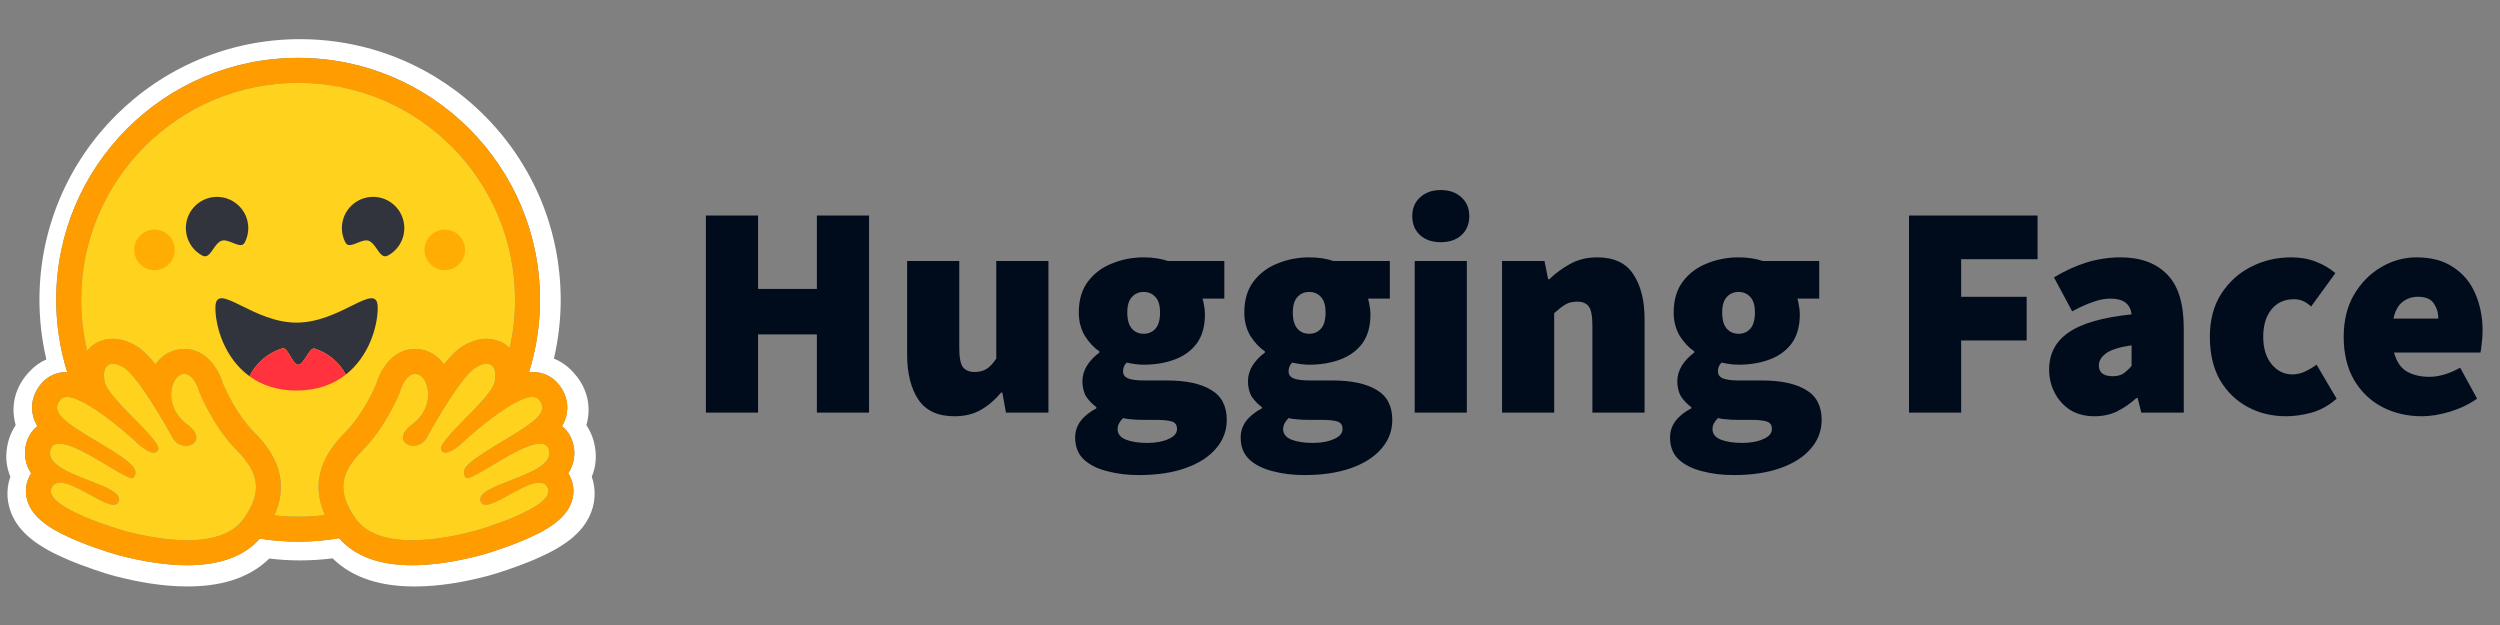 <svg xmlns="http://www.w3.org/2000/svg" fill="none" viewBox="0 0 148 37" height="37" width="148">
<rect x="0" y="0" width="148" height="37" fill="#808080" stroke="none"/>
<path fill="#000B1B" d="M41.789 24.426V12.758H44.877V17.103H48.359V12.758H51.447V24.426H48.359V19.795H44.877V24.426H41.789ZM56.502 24.642C55.521 24.642 54.809 24.313 54.366 23.655C53.923 22.984 53.702 22.093 53.702 20.98V15.451H56.789V20.585C56.789 21.16 56.861 21.542 57.005 21.734C57.16 21.925 57.388 22.021 57.687 22.021C57.974 22.021 58.213 21.961 58.405 21.842C58.596 21.722 58.788 21.518 58.979 21.231V15.451H62.067V24.426H59.554L59.338 23.242H59.266C58.907 23.672 58.507 24.014 58.064 24.265C57.633 24.516 57.112 24.642 56.502 24.642ZM67.418 28.124C66.736 28.124 66.108 28.047 65.533 27.891C64.959 27.747 64.498 27.514 64.151 27.191C63.816 26.868 63.649 26.437 63.649 25.898C63.649 25.192 64.067 24.618 64.905 24.175V24.103C64.676 23.934 64.476 23.727 64.313 23.493C64.157 23.242 64.079 22.93 64.079 22.56C64.079 22.248 64.169 21.943 64.349 21.644C64.54 21.345 64.786 21.088 65.085 20.872V20.8C64.761 20.585 64.475 20.28 64.223 19.885C63.984 19.478 63.864 19.017 63.864 18.503C63.864 17.761 64.043 17.151 64.403 16.672C64.773 16.181 65.252 15.822 65.839 15.595C66.425 15.355 67.047 15.236 67.706 15.236C68.232 15.236 68.711 15.307 69.141 15.451H72.48V17.677H71.188C71.224 17.785 71.254 17.922 71.278 18.09C71.314 18.257 71.332 18.431 71.332 18.61C71.332 19.317 71.17 19.891 70.847 20.334C70.524 20.765 70.087 21.082 69.536 21.285C68.986 21.489 68.376 21.59 67.706 21.59C67.406 21.59 67.071 21.548 66.7 21.465C66.557 21.596 66.485 21.77 66.485 21.985C66.485 22.177 66.581 22.314 66.772 22.398C66.975 22.482 67.299 22.524 67.741 22.524H69.088C70.213 22.524 71.08 22.709 71.691 23.08C72.313 23.439 72.624 24.031 72.624 24.857C72.624 25.503 72.409 26.072 71.978 26.563C71.559 27.053 70.96 27.436 70.183 27.711C69.405 27.987 68.483 28.124 67.418 28.124ZM67.706 19.759C67.993 19.759 68.226 19.658 68.406 19.454C68.585 19.251 68.675 18.933 68.675 18.503C68.675 18.084 68.585 17.779 68.406 17.587C68.226 17.384 67.993 17.282 67.706 17.282C67.418 17.282 67.185 17.384 67.005 17.587C66.826 17.779 66.736 18.084 66.736 18.503C66.736 18.933 66.826 19.251 67.005 19.454C67.185 19.658 67.418 19.759 67.706 19.759ZM67.921 26.221C68.424 26.221 68.842 26.144 69.177 25.988C69.513 25.845 69.68 25.647 69.68 25.396C69.68 25.157 69.572 25.007 69.357 24.947C69.153 24.887 68.86 24.857 68.477 24.857H67.777C67.418 24.857 67.143 24.845 66.952 24.821C66.772 24.809 66.617 24.785 66.485 24.75C66.269 24.965 66.162 25.18 66.162 25.396C66.162 25.683 66.323 25.892 66.646 26.024C66.982 26.156 67.406 26.221 67.921 26.221ZM77.218 28.124C76.535 28.124 75.907 28.047 75.333 27.891C74.758 27.747 74.297 27.514 73.95 27.191C73.615 26.868 73.448 26.437 73.448 25.898C73.448 25.192 73.867 24.618 74.704 24.175V24.103C74.475 23.934 74.275 23.727 74.112 23.493C73.956 23.242 73.879 22.93 73.879 22.56C73.879 22.248 73.968 21.943 74.148 21.644C74.339 21.345 74.585 21.088 74.884 20.872V20.8C74.561 20.585 74.274 20.28 74.022 19.885C73.783 19.478 73.663 19.017 73.663 18.503C73.663 17.761 73.843 17.151 74.202 16.672C74.573 16.181 75.051 15.822 75.638 15.595C76.224 15.355 76.846 15.236 77.505 15.236C78.031 15.236 78.51 15.307 78.941 15.451H82.279V17.677H80.987C81.023 17.785 81.053 17.922 81.077 18.09C81.113 18.257 81.131 18.431 81.131 18.61C81.131 19.317 80.969 19.891 80.646 20.334C80.323 20.765 79.886 21.082 79.336 21.285C78.785 21.489 78.175 21.59 77.505 21.59C77.206 21.59 76.871 21.548 76.499 21.465C76.356 21.596 76.284 21.77 76.284 21.985C76.284 22.177 76.38 22.314 76.571 22.398C76.775 22.482 77.098 22.524 77.54 22.524H78.887C80.012 22.524 80.879 22.709 81.49 23.08C82.112 23.439 82.423 24.031 82.423 24.857C82.423 25.503 82.208 26.072 81.777 26.563C81.358 27.053 80.76 27.436 79.982 27.711C79.204 27.987 78.283 28.124 77.218 28.124ZM77.505 19.759C77.792 19.759 78.025 19.658 78.205 19.454C78.384 19.251 78.474 18.933 78.474 18.503C78.474 18.084 78.384 17.779 78.205 17.587C78.025 17.384 77.792 17.282 77.505 17.282C77.218 17.282 76.984 17.384 76.805 17.587C76.625 17.779 76.535 18.084 76.535 18.503C76.535 18.933 76.625 19.251 76.805 19.454C76.984 19.658 77.218 19.759 77.505 19.759ZM77.72 26.221C78.223 26.221 78.641 26.144 78.977 25.988C79.312 25.845 79.479 25.647 79.479 25.396C79.479 25.157 79.371 25.007 79.156 24.947C78.953 24.887 78.659 24.857 78.276 24.857H77.576C77.218 24.857 76.942 24.845 76.751 24.821C76.571 24.809 76.416 24.785 76.284 24.75C76.069 24.965 75.961 25.18 75.961 25.396C75.961 25.683 76.123 25.892 76.446 26.024C76.781 26.156 77.206 26.221 77.72 26.221ZM83.75 24.426V15.451H86.837V24.426H83.75ZM85.293 14.338C84.791 14.338 84.384 14.201 84.073 13.925C83.762 13.638 83.606 13.261 83.606 12.794C83.606 12.328 83.762 11.957 84.073 11.681C84.384 11.394 84.791 11.251 85.293 11.251C85.796 11.251 86.203 11.394 86.514 11.681C86.825 11.957 86.981 12.328 86.981 12.794C86.981 13.261 86.825 13.638 86.514 13.925C86.203 14.201 85.796 14.338 85.293 14.338ZM88.921 24.426V15.451H91.434L91.649 16.528H91.721C92.08 16.181 92.487 15.882 92.942 15.631C93.409 15.367 93.947 15.236 94.557 15.236C95.551 15.236 96.263 15.571 96.694 16.241C97.136 16.899 97.358 17.785 97.358 18.898V24.426H94.27V19.293C94.27 18.718 94.198 18.335 94.055 18.144C93.911 17.952 93.684 17.857 93.373 17.857C93.085 17.857 92.846 17.916 92.655 18.036C92.463 18.156 92.248 18.323 92.008 18.539V24.426H88.921ZM102.636 28.124C101.954 28.124 101.325 28.047 100.751 27.891C100.177 27.747 99.716 27.514 99.369 27.191C99.034 26.868 98.866 26.437 98.866 25.898C98.866 25.192 99.285 24.618 100.123 24.175V24.103C99.893 23.934 99.693 23.727 99.53 23.493C99.375 23.242 99.297 22.93 99.297 22.56C99.297 22.248 99.387 21.943 99.566 21.644C99.758 21.345 100.003 21.088 100.302 20.872V20.8C99.979 20.585 99.692 20.28 99.441 19.885C99.201 19.478 99.082 19.017 99.082 18.503C99.082 17.761 99.261 17.151 99.62 16.672C99.991 16.181 100.47 15.822 101.056 15.595C101.643 15.355 102.265 15.236 102.923 15.236C103.449 15.236 103.928 15.307 104.359 15.451H107.698V17.677H106.405C106.441 17.785 106.471 17.922 106.495 18.09C106.531 18.257 106.549 18.431 106.549 18.61C106.549 19.317 106.387 19.891 106.064 20.334C105.741 20.765 105.304 21.082 104.754 21.285C104.203 21.489 103.593 21.59 102.923 21.59C102.624 21.59 102.289 21.548 101.918 21.465C101.774 21.596 101.702 21.77 101.702 21.985C101.702 22.177 101.798 22.314 101.99 22.398C102.193 22.482 102.516 22.524 102.959 22.524H104.305C105.43 22.524 106.298 22.709 106.908 23.08C107.53 23.439 107.841 24.031 107.841 24.857C107.841 25.503 107.626 26.072 107.195 26.563C106.776 27.053 106.178 27.436 105.4 27.711C104.622 27.987 103.701 28.124 102.636 28.124ZM102.923 19.759C103.21 19.759 103.444 19.658 103.623 19.454C103.803 19.251 103.892 18.933 103.892 18.503C103.892 18.084 103.803 17.779 103.623 17.587C103.444 17.384 103.21 17.282 102.923 17.282C102.636 17.282 102.402 17.384 102.223 17.587C102.043 17.779 101.954 18.084 101.954 18.503C101.954 18.933 102.043 19.251 102.223 19.454C102.402 19.658 102.636 19.759 102.923 19.759ZM103.138 26.221C103.641 26.221 104.06 26.144 104.395 25.988C104.73 25.845 104.897 25.647 104.897 25.396C104.897 25.157 104.79 25.007 104.574 24.947C104.371 24.887 104.078 24.857 103.695 24.857H102.995C102.636 24.857 102.361 24.845 102.169 24.821C101.99 24.809 101.834 24.785 101.702 24.75C101.487 24.965 101.379 25.18 101.379 25.396C101.379 25.683 101.541 25.892 101.864 26.024C102.199 26.156 102.624 26.221 103.138 26.221ZM113.013 24.426V12.758H120.624V15.343H116.1V17.569H119.978V20.154H116.1V24.426H113.013ZM124 24.642C123.438 24.642 122.953 24.516 122.546 24.265C122.158 24.009 121.842 23.656 121.631 23.242C121.415 22.823 121.308 22.368 121.308 21.878C121.308 20.944 121.691 20.214 122.456 19.687C123.222 19.149 124.467 18.79 126.19 18.61C126.118 17.988 125.7 17.677 124.934 17.677C124.611 17.677 124.269 17.743 123.911 17.874C123.551 17.994 123.139 18.18 122.672 18.431L121.595 16.421C122.229 16.038 122.869 15.744 123.516 15.541C124.173 15.338 124.856 15.235 125.544 15.236C126.717 15.236 127.632 15.571 128.29 16.241C128.949 16.899 129.278 17.964 129.278 19.436V24.426H126.765L126.549 23.565H126.477C126.118 23.888 125.735 24.151 125.329 24.355C124.934 24.546 124.491 24.642 124 24.642ZM125.077 22.272C125.329 22.272 125.538 22.218 125.706 22.111C125.873 21.991 126.035 21.842 126.19 21.662V20.441C125.46 20.549 124.952 20.711 124.664 20.926C124.389 21.142 124.252 21.375 124.252 21.626C124.252 22.057 124.527 22.272 125.077 22.272ZM135.347 24.642C134.498 24.642 133.732 24.456 133.05 24.085C132.368 23.714 131.823 23.182 131.416 22.488C131.021 21.782 130.824 20.932 130.824 19.939C130.824 18.946 131.045 18.102 131.488 17.408C131.943 16.702 132.535 16.163 133.265 15.792C133.995 15.421 134.785 15.236 135.635 15.236C136.173 15.236 136.658 15.32 137.089 15.487C137.531 15.655 137.92 15.882 138.255 16.169L136.819 18.144C136.628 17.976 136.454 17.863 136.299 17.803C136.144 17.743 135.98 17.713 135.814 17.713C135.24 17.713 134.791 17.916 134.468 18.323C134.145 18.718 133.983 19.257 133.983 19.939C133.983 20.621 134.151 21.165 134.486 21.572C134.821 21.967 135.228 22.165 135.706 22.165C135.958 22.165 136.203 22.111 136.442 22.003C136.688 21.887 136.922 21.749 137.143 21.59L138.327 23.601C137.884 23.996 137.394 24.271 136.855 24.426C136.317 24.57 135.814 24.642 135.347 24.642ZM143.379 24.642C142.505 24.642 141.715 24.456 141.009 24.085C140.315 23.714 139.765 23.182 139.358 22.488C138.951 21.782 138.747 20.932 138.747 19.939C138.747 18.97 138.951 18.138 139.358 17.444C139.777 16.738 140.315 16.193 140.973 15.81C141.631 15.427 142.326 15.236 143.056 15.236C143.941 15.236 144.671 15.433 145.245 15.828C145.832 16.211 146.263 16.732 146.538 17.39C146.825 18.048 146.969 18.778 146.969 19.58C146.969 19.843 146.951 20.1 146.915 20.352C146.891 20.591 146.867 20.765 146.843 20.872H141.727C141.871 21.411 142.128 21.788 142.499 22.003C142.87 22.207 143.307 22.308 143.809 22.308C144.384 22.308 144.994 22.129 145.64 21.77L146.646 23.601C146.167 23.936 145.628 24.193 145.03 24.373C144.432 24.552 143.881 24.642 143.379 24.642ZM141.691 18.862H144.348C144.348 18.515 144.258 18.216 144.079 17.964C143.911 17.701 143.594 17.569 143.127 17.569C142.792 17.569 142.493 17.671 142.23 17.874C141.966 18.078 141.787 18.407 141.691 18.862Z"></path>
<path fill="white" d="M35.153 26.136C35.062 25.793 34.914 25.467 34.716 25.172C34.759 25.016 34.791 24.858 34.813 24.699C34.953 23.686 34.602 22.759 33.94 22.041C33.582 21.65 33.198 21.391 32.791 21.232C33.058 20.09 33.193 18.92 33.194 17.747C33.194 17.211 33.163 16.686 33.113 16.169C33.086 15.911 33.054 15.653 33.017 15.396C32.9 14.638 32.727 13.89 32.499 13.157C32.35 12.676 32.177 12.203 31.982 11.738C31.689 11.051 31.347 10.385 30.958 9.747C30.703 9.322 30.426 8.911 30.127 8.516C29.98 8.317 29.827 8.122 29.669 7.932C29.198 7.36 28.686 6.823 28.138 6.325C27.956 6.157 27.768 5.995 27.576 5.84C27.387 5.682 27.193 5.529 26.996 5.381C26.599 5.086 26.188 4.808 25.765 4.55C23.43 3.132 20.691 2.318 17.764 2.318C9.242 2.318 2.335 9.226 2.335 17.747C2.335 18.936 2.473 20.12 2.745 21.276C2.379 21.435 2.028 21.683 1.703 22.041C1.042 22.758 0.691 23.682 0.831 24.695C0.852 24.855 0.884 25.015 0.927 25.171C0.729 25.467 0.582 25.793 0.491 26.136C0.288 26.909 0.354 27.606 0.613 28.217C0.332 29.015 0.402 29.865 0.768 30.604C1.034 31.144 1.415 31.561 1.884 31.934C2.442 32.378 3.141 32.755 3.983 33.116C4.989 33.545 6.215 33.948 6.773 34.096C8.215 34.469 9.597 34.705 10.998 34.717C12.993 34.735 14.712 34.266 15.943 33.065C16.547 33.139 17.155 33.176 17.764 33.176C18.408 33.175 19.05 33.134 19.689 33.055C20.917 34.263 22.642 34.737 24.645 34.718C26.045 34.707 27.427 34.47 28.865 34.096C29.427 33.949 30.653 33.546 31.659 33.117C32.502 32.755 33.2 32.378 33.762 31.935C34.228 31.562 34.608 31.145 34.874 30.605C35.244 29.866 35.31 29.016 35.033 28.218C35.289 27.607 35.356 26.908 35.153 26.136ZM33.722 28.165C34.006 28.702 34.024 29.309 33.774 29.875C33.395 30.732 32.454 31.407 30.626 32.132C29.489 32.583 28.448 32.871 28.439 32.873C26.936 33.263 25.576 33.461 24.399 33.461C22.45 33.461 21 32.924 20.08 31.861C18.524 32.126 16.936 32.135 15.378 31.888C14.457 32.933 13.015 33.461 11.082 33.461C9.905 33.461 8.545 33.263 7.042 32.873C7.033 32.871 5.992 32.583 4.855 32.132C3.027 31.407 2.086 30.732 1.707 29.875C1.457 29.309 1.476 28.702 1.759 28.165C1.785 28.115 1.813 28.066 1.843 28.019C1.673 27.765 1.559 27.477 1.509 27.174C1.458 26.872 1.473 26.563 1.55 26.267C1.663 25.84 1.895 25.484 2.211 25.229C2.059 24.979 1.959 24.701 1.918 24.412C1.827 23.782 2.035 23.154 2.506 22.641C2.871 22.243 3.389 22.023 3.962 22.023H3.977C3.545 20.639 3.326 19.197 3.327 17.747C3.327 9.838 9.739 3.426 17.649 3.426C25.559 3.426 31.97 9.838 31.97 17.747C31.971 19.201 31.751 20.646 31.316 22.034C31.385 22.027 31.453 22.024 31.52 22.024C32.092 22.024 32.61 22.243 32.976 22.642C33.446 23.154 33.655 23.783 33.564 24.412C33.522 24.701 33.423 24.979 33.271 25.229C33.586 25.484 33.819 25.84 33.931 26.267C34.009 26.564 34.023 26.873 33.972 27.175C33.922 27.477 33.808 27.765 33.638 28.02C33.668 28.066 33.697 28.115 33.722 28.165Z"></path>
<path fill="#FF9D00" d="M33.639 28.02C33.808 27.765 33.922 27.477 33.972 27.175C34.023 26.873 34.009 26.564 33.931 26.267C33.819 25.84 33.586 25.485 33.271 25.229C33.423 24.979 33.523 24.701 33.564 24.412C33.655 23.783 33.446 23.154 32.976 22.642C32.61 22.243 32.093 22.024 31.52 22.024C31.453 22.024 31.386 22.027 31.317 22.034C31.75 20.647 31.971 19.201 31.969 17.747C31.969 9.839 25.558 3.427 17.649 3.427C9.74 3.427 3.327 9.838 3.327 17.747C3.326 19.197 3.545 20.639 3.977 22.023H3.961C3.389 22.023 2.871 22.243 2.505 22.642C2.036 23.154 1.827 23.782 1.917 24.412C1.959 24.701 2.059 24.979 2.211 25.229C1.895 25.484 1.663 25.84 1.55 26.267C1.473 26.564 1.459 26.873 1.509 27.175C1.56 27.477 1.674 27.765 1.843 28.02C1.813 28.067 1.785 28.116 1.759 28.166C1.476 28.703 1.458 29.31 1.708 29.875C2.087 30.733 3.028 31.408 4.856 32.132C5.992 32.583 7.033 32.871 7.043 32.874C8.546 33.264 9.905 33.462 11.082 33.462C13.015 33.462 14.457 32.933 15.378 31.889C16.937 32.136 18.525 32.127 20.08 31.862C21 32.924 22.45 33.462 24.399 33.462C25.577 33.462 26.936 33.264 28.44 32.874C28.449 32.871 29.489 32.583 30.626 32.132C32.454 31.408 33.396 30.733 33.774 29.875C34.024 29.31 34.006 28.703 33.723 28.166C33.697 28.115 33.669 28.067 33.639 28.02ZM14.719 30.253C14.64 30.392 14.555 30.528 14.465 30.659C14.227 31.008 13.913 31.274 13.55 31.472C12.855 31.851 11.976 31.983 11.082 31.983C9.671 31.983 8.224 31.653 7.413 31.443C7.373 31.432 2.442 30.04 3.067 28.854C3.172 28.655 3.345 28.575 3.562 28.575C4.441 28.575 6.042 29.884 6.73 29.884C6.883 29.884 6.992 29.818 7.036 29.659C7.329 28.608 2.581 28.166 2.98 26.643C3.051 26.374 3.242 26.264 3.512 26.264C4.674 26.264 7.282 28.308 7.827 28.308C7.869 28.308 7.899 28.296 7.916 28.27L7.923 28.258C8.179 27.835 8.032 27.528 6.278 26.454L6.109 26.351C4.179 25.183 2.824 24.48 3.595 23.641C3.683 23.544 3.809 23.501 3.962 23.501C4.143 23.501 4.362 23.562 4.603 23.663C5.623 24.093 7.036 25.266 7.626 25.777C7.8 25.929 7.902 26.021 7.902 26.021C7.902 26.021 8.65 26.798 9.102 26.798C9.206 26.798 9.294 26.758 9.354 26.656C9.674 26.116 6.377 23.618 6.191 22.587C6.066 21.889 6.28 21.535 6.677 21.535C6.865 21.535 7.095 21.615 7.349 21.776C8.137 22.276 9.659 24.891 10.216 25.908C10.402 26.249 10.721 26.393 11.008 26.393C11.578 26.393 12.024 25.826 11.06 25.106C9.613 24.023 10.121 22.253 10.812 22.144C10.841 22.139 10.871 22.137 10.901 22.137C11.529 22.137 11.806 23.219 11.806 23.219C11.806 23.219 12.618 25.259 14.014 26.654C15.28 27.919 15.457 28.958 14.719 30.253ZM19.232 30.492L19.159 30.501L19.036 30.515C18.971 30.522 18.906 30.528 18.841 30.534L18.777 30.54L18.719 30.545L18.637 30.552C18.606 30.554 18.576 30.556 18.546 30.558L18.455 30.564L18.435 30.565L18.363 30.57L18.333 30.571L18.248 30.575L18.15 30.579L18.06 30.582L18.001 30.584H17.971C17.952 30.584 17.933 30.585 17.915 30.585H17.885C17.866 30.585 17.848 30.585 17.829 30.586L17.754 30.587H17.648C17.564 30.587 17.482 30.586 17.399 30.585L17.331 30.583C17.312 30.583 17.293 30.582 17.274 30.582L17.203 30.58L17.115 30.576L17.035 30.573L17.015 30.572L16.939 30.568C16.918 30.567 16.897 30.566 16.876 30.564L16.827 30.561C16.766 30.558 16.704 30.553 16.643 30.548L16.578 30.543L16.497 30.536L16.402 30.528C16.349 30.523 16.296 30.517 16.243 30.511H16.24C17.015 28.784 16.623 27.17 15.058 25.607C14.032 24.582 13.349 23.068 13.207 22.736C12.921 21.752 12.162 20.659 10.902 20.659C10.795 20.659 10.689 20.667 10.584 20.684C10.031 20.77 9.549 21.088 9.204 21.567C8.832 21.104 8.471 20.736 8.143 20.528C7.65 20.215 7.158 20.057 6.679 20.057C6.081 20.057 5.546 20.303 5.173 20.748L5.164 20.76L5.143 20.671L5.142 20.668C5.071 20.364 5.011 20.058 4.963 19.75C4.963 19.748 4.963 19.746 4.962 19.744L4.952 19.675C4.946 19.637 4.94 19.599 4.935 19.562C4.931 19.53 4.926 19.499 4.922 19.468C4.918 19.436 4.914 19.405 4.91 19.374C4.906 19.342 4.902 19.311 4.898 19.28C4.895 19.25 4.891 19.22 4.888 19.19L4.887 19.183C4.872 19.045 4.859 18.907 4.848 18.769L4.842 18.689C4.84 18.668 4.839 18.645 4.837 18.623C4.837 18.618 4.837 18.613 4.836 18.608L4.831 18.52C4.829 18.488 4.827 18.456 4.825 18.424C4.824 18.392 4.822 18.36 4.821 18.328L4.817 18.244L4.816 18.218L4.814 18.141L4.812 18.075C4.812 18.049 4.811 18.022 4.81 17.996L4.809 17.913C4.808 17.886 4.809 17.858 4.808 17.83C4.807 17.803 4.808 17.775 4.808 17.747C4.808 10.655 10.558 4.905 17.651 4.905C24.743 4.905 30.493 10.655 30.493 17.747V17.913C30.493 17.941 30.492 17.968 30.492 17.996C30.492 18.019 30.491 18.042 30.49 18.065C30.49 18.085 30.489 18.105 30.488 18.125C30.488 18.151 30.487 18.177 30.486 18.203V18.205C30.484 18.261 30.482 18.318 30.479 18.374L30.478 18.392L30.474 18.477L30.47 18.543C30.46 18.701 30.448 18.859 30.433 19.016V19.018C30.43 19.048 30.427 19.078 30.424 19.107C30.416 19.176 30.409 19.244 30.401 19.313L30.392 19.382L30.382 19.463C30.378 19.492 30.374 19.522 30.37 19.551C30.365 19.584 30.36 19.617 30.355 19.65L30.343 19.728L30.33 19.816C30.325 19.845 30.32 19.874 30.314 19.904C30.309 19.933 30.304 19.962 30.299 19.991C30.289 20.05 30.279 20.108 30.267 20.166C30.245 20.282 30.221 20.397 30.196 20.512C30.19 20.541 30.184 20.57 30.177 20.598C29.816 20.247 29.337 20.056 28.809 20.056C28.33 20.056 27.837 20.214 27.345 20.527C27.017 20.735 26.656 21.103 26.284 21.565C25.939 21.087 25.456 20.769 24.904 20.682C24.799 20.666 24.693 20.657 24.586 20.657C23.326 20.657 22.567 21.751 22.28 22.735C22.138 23.067 21.455 24.58 20.428 25.607C18.864 27.166 18.469 28.772 19.232 30.492ZM32.49 27.034L32.485 27.049C32.481 27.059 32.478 27.069 32.474 27.078C32.468 27.092 32.461 27.106 32.455 27.12C32.438 27.154 32.419 27.187 32.399 27.218C32.371 27.26 32.34 27.3 32.306 27.338C32.298 27.347 32.291 27.356 32.282 27.364C32.27 27.377 32.257 27.39 32.245 27.403C32.017 27.629 31.669 27.827 31.276 28.009C31.231 28.029 31.186 28.049 31.14 28.07L31.095 28.09C31.065 28.103 31.034 28.117 31.003 28.13C30.971 28.143 30.94 28.156 30.909 28.169L30.815 28.208C30.593 28.299 30.367 28.386 30.146 28.471L30.051 28.508L29.958 28.544C29.896 28.569 29.834 28.593 29.774 28.617L29.684 28.653L29.596 28.69L29.552 28.708C29.523 28.72 29.495 28.732 29.467 28.744C28.816 29.023 28.349 29.307 28.447 29.659C28.45 29.669 28.453 29.679 28.456 29.688C28.465 29.714 28.477 29.739 28.492 29.762C28.501 29.776 28.511 29.789 28.522 29.8C28.638 29.92 28.848 29.901 29.113 29.806C29.135 29.798 29.157 29.79 29.179 29.781C29.194 29.776 29.209 29.769 29.225 29.763L29.247 29.754C29.308 29.728 29.372 29.699 29.438 29.668C29.455 29.66 29.471 29.653 29.488 29.644C29.812 29.486 30.18 29.272 30.544 29.078C30.6 29.047 30.656 29.018 30.712 28.989C30.803 28.942 30.895 28.897 30.988 28.853C31.333 28.691 31.658 28.576 31.919 28.576C32.041 28.576 32.15 28.601 32.24 28.658L32.255 28.668C32.3 28.7 32.34 28.74 32.372 28.785C32.38 28.796 32.388 28.807 32.394 28.818C32.401 28.83 32.408 28.842 32.414 28.854C32.543 29.099 32.435 29.353 32.183 29.601C31.941 29.84 31.563 30.074 31.134 30.291C31.103 30.307 31.071 30.323 31.038 30.338C29.762 30.965 28.091 31.437 28.068 31.443C27.623 31.558 26.986 31.71 26.269 31.823L26.162 31.84L26.145 31.842C25.982 31.867 25.819 31.888 25.656 31.907L25.641 31.908C25.343 31.942 25.038 31.967 24.733 31.977H24.728C24.618 31.981 24.509 31.983 24.399 31.983H24.272C24.105 31.981 23.938 31.973 23.771 31.96C23.767 31.96 23.763 31.96 23.759 31.959C23.699 31.955 23.639 31.949 23.58 31.943C23.477 31.932 23.375 31.918 23.273 31.902C23.234 31.896 23.192 31.889 23.151 31.881C23.132 31.878 23.113 31.875 23.095 31.871L23.091 31.87C23.032 31.859 22.973 31.847 22.915 31.833C22.881 31.826 22.848 31.818 22.814 31.809L22.794 31.804C22.777 31.8 22.761 31.795 22.745 31.791L22.736 31.788L22.684 31.773C22.665 31.768 22.646 31.762 22.627 31.757L22.62 31.755L22.571 31.74C22.552 31.734 22.534 31.728 22.515 31.722C22.5 31.717 22.485 31.712 22.47 31.707L22.436 31.695C22.404 31.684 22.372 31.672 22.34 31.66L22.31 31.648L22.285 31.638C22.237 31.619 22.189 31.599 22.142 31.577L22.111 31.562L22.105 31.56C22.094 31.555 22.083 31.549 22.072 31.545C22.05 31.534 22.029 31.523 22.007 31.512L22 31.509L21.969 31.493C21.914 31.464 21.86 31.433 21.806 31.4L21.777 31.382C21.762 31.373 21.748 31.364 21.734 31.355L21.696 31.329C21.682 31.32 21.669 31.311 21.655 31.301L21.631 31.284C21.605 31.265 21.58 31.247 21.555 31.227C21.542 31.217 21.529 31.206 21.516 31.197C21.487 31.174 21.458 31.15 21.43 31.125L21.429 31.124C21.402 31.101 21.375 31.076 21.349 31.051L21.348 31.049C21.334 31.037 21.321 31.024 21.308 31.01C21.295 30.997 21.282 30.984 21.269 30.97C21.256 30.957 21.243 30.943 21.231 30.929C21.218 30.916 21.207 30.902 21.195 30.889L21.191 30.884C21.13 30.813 21.072 30.739 21.019 30.662L20.998 30.63C20.984 30.61 20.971 30.589 20.957 30.569L20.917 30.507C20.897 30.477 20.878 30.447 20.86 30.416C20.846 30.395 20.833 30.373 20.82 30.351C20.809 30.332 20.798 30.314 20.787 30.296C20.782 30.286 20.776 30.275 20.77 30.265C20.765 30.255 20.758 30.244 20.752 30.233L20.743 30.217C20.739 30.211 20.738 30.209 20.737 30.206C20.725 30.186 20.714 30.165 20.703 30.144C20.698 30.135 20.693 30.126 20.688 30.117L20.673 30.088L20.658 30.059L20.629 30C20.624 29.99 20.619 29.981 20.615 29.971C20.605 29.95 20.595 29.93 20.586 29.909C20.582 29.901 20.578 29.893 20.575 29.884C20.562 29.856 20.549 29.827 20.538 29.798C20.53 29.779 20.522 29.76 20.515 29.741C20.493 29.685 20.472 29.629 20.453 29.572C20.448 29.555 20.442 29.538 20.437 29.521C20.425 29.483 20.414 29.444 20.404 29.405C20.392 29.359 20.382 29.313 20.373 29.267C20.367 29.239 20.362 29.212 20.358 29.184C20.353 29.157 20.349 29.13 20.346 29.103C20.339 29.049 20.334 28.994 20.331 28.94C20.331 28.931 20.33 28.922 20.33 28.913C20.329 28.895 20.329 28.877 20.328 28.859C20.319 28.135 20.686 27.439 21.469 26.656C22.864 25.262 23.677 23.222 23.677 23.222C23.677 23.222 23.698 23.136 23.744 23.013C23.759 22.972 23.775 22.932 23.792 22.891C23.811 22.846 23.832 22.801 23.854 22.757L23.86 22.744C23.888 22.688 23.919 22.633 23.953 22.58C23.96 22.567 23.968 22.555 23.976 22.543C24.001 22.506 24.027 22.47 24.055 22.435C24.076 22.409 24.099 22.383 24.123 22.359C24.204 22.275 24.296 22.207 24.401 22.171L24.414 22.166C24.423 22.164 24.431 22.161 24.441 22.158C24.451 22.156 24.462 22.153 24.472 22.151L24.477 22.15C24.499 22.146 24.521 22.143 24.544 22.141H24.546C24.558 22.141 24.569 22.14 24.581 22.14C24.611 22.14 24.641 22.142 24.671 22.147C24.796 22.167 24.916 22.242 25.019 22.357L25.033 22.373C25.067 22.413 25.097 22.455 25.124 22.499C25.145 22.532 25.164 22.566 25.182 22.602C25.189 22.617 25.196 22.631 25.203 22.646C25.206 22.654 25.21 22.661 25.213 22.669C25.22 22.684 25.226 22.699 25.232 22.715C25.268 22.806 25.295 22.9 25.315 22.995C25.335 23.099 25.347 23.203 25.35 23.309C25.352 23.355 25.352 23.402 25.35 23.449C25.349 23.467 25.349 23.485 25.347 23.503C25.333 23.705 25.29 23.903 25.217 24.092C25.21 24.11 25.202 24.129 25.194 24.148C25.158 24.235 25.116 24.32 25.068 24.401C25.04 24.448 25.011 24.494 24.979 24.539L24.96 24.567C24.885 24.671 24.802 24.769 24.711 24.86C24.621 24.95 24.525 25.033 24.423 25.109C24.321 25.184 24.225 25.268 24.137 25.359C23.882 25.626 23.823 25.862 23.88 26.041C23.887 26.061 23.895 26.081 23.904 26.1C23.925 26.142 23.952 26.18 23.985 26.213L23.994 26.222C24.003 26.231 24.013 26.239 24.023 26.248L24.034 26.256C24.058 26.275 24.084 26.292 24.112 26.307C24.119 26.311 24.127 26.315 24.136 26.319C24.173 26.338 24.212 26.353 24.253 26.364L24.264 26.367L24.279 26.371L24.292 26.374L24.306 26.377L24.32 26.38L24.334 26.383C24.344 26.384 24.354 26.386 24.364 26.387L24.374 26.389L24.391 26.39L24.402 26.392L24.42 26.393H24.43L24.449 26.394H24.508L24.524 26.393L24.544 26.392L24.567 26.39L24.589 26.387C24.594 26.387 24.599 26.385 24.604 26.385C24.682 26.373 24.758 26.351 24.829 26.32C24.844 26.313 24.859 26.306 24.873 26.299C24.903 26.284 24.932 26.267 24.96 26.248C24.999 26.223 25.035 26.194 25.07 26.163L25.094 26.14C25.097 26.137 25.101 26.133 25.105 26.129C25.128 26.106 25.15 26.081 25.171 26.055C25.207 26.009 25.239 25.961 25.267 25.91C25.599 25.307 25.946 24.712 26.309 24.128L26.359 24.048L26.41 23.968C26.435 23.928 26.46 23.888 26.485 23.849L26.511 23.809L26.562 23.729C26.63 23.623 26.699 23.519 26.768 23.415L26.82 23.338C26.924 23.184 27.027 23.035 27.13 22.892L27.181 22.822C27.292 22.668 27.408 22.518 27.529 22.371L27.576 22.314C27.584 22.304 27.592 22.295 27.6 22.286L27.647 22.231C27.655 22.222 27.662 22.214 27.671 22.205L27.716 22.154L27.739 22.129C27.761 22.105 27.783 22.081 27.806 22.058C27.821 22.043 27.835 22.028 27.85 22.014C27.936 21.926 28.031 21.847 28.133 21.779L28.156 21.764L28.18 21.748C28.195 21.739 28.211 21.73 28.227 21.721C28.627 21.494 28.959 21.477 29.15 21.668C29.266 21.784 29.329 21.975 29.326 22.242C29.326 22.254 29.326 22.265 29.325 22.277V22.291C29.325 22.303 29.324 22.315 29.323 22.327C29.323 22.343 29.321 22.358 29.32 22.373C29.318 22.388 29.318 22.4 29.316 22.413C29.316 22.417 29.315 22.421 29.315 22.425C29.314 22.437 29.312 22.449 29.311 22.46C29.311 22.464 29.311 22.468 29.309 22.471C29.307 22.488 29.305 22.504 29.302 22.52C29.3 22.534 29.298 22.549 29.295 22.564C29.294 22.572 29.292 22.581 29.291 22.589C29.286 22.613 29.28 22.637 29.274 22.66C29.261 22.704 29.245 22.747 29.226 22.789C29.218 22.807 29.209 22.825 29.2 22.843C29.182 22.88 29.161 22.917 29.139 22.956C29.127 22.975 29.116 22.995 29.103 23.015L29.084 23.045C29.065 23.075 29.044 23.106 29.023 23.137C29.002 23.168 28.98 23.2 28.956 23.232C28.924 23.274 28.891 23.318 28.856 23.362L28.83 23.395C28.755 23.489 28.679 23.58 28.6 23.67L28.538 23.74L28.506 23.776C28.463 23.824 28.42 23.872 28.376 23.92L28.343 23.956C28.32 23.98 28.297 24.005 28.275 24.029C28.252 24.053 28.229 24.078 28.206 24.102L28.136 24.176L28.066 24.249C28.042 24.274 28.018 24.299 27.994 24.323L27.851 24.472C27.163 25.177 26.439 25.879 26.194 26.317C26.178 26.345 26.163 26.375 26.15 26.405C26.115 26.484 26.101 26.552 26.11 26.608C26.114 26.626 26.12 26.643 26.13 26.659C26.143 26.683 26.16 26.705 26.18 26.724C26.189 26.733 26.198 26.742 26.208 26.749C26.258 26.785 26.319 26.803 26.381 26.802H26.401L26.42 26.8L26.44 26.798L26.457 26.796C26.459 26.795 26.461 26.795 26.463 26.794L26.478 26.791L26.483 26.79L26.499 26.787L26.505 26.785L26.523 26.781L26.544 26.774C26.558 26.77 26.572 26.765 26.586 26.76C26.617 26.749 26.647 26.737 26.676 26.723C26.683 26.719 26.691 26.716 26.698 26.712L26.721 26.701C26.75 26.686 26.78 26.67 26.809 26.652C26.833 26.638 26.856 26.624 26.88 26.609L26.902 26.594C26.91 26.589 26.917 26.584 26.925 26.579L26.947 26.564L26.959 26.555L26.992 26.533C27.022 26.512 27.05 26.49 27.079 26.468L27.082 26.466L27.127 26.431C27.189 26.382 27.248 26.332 27.302 26.286L27.337 26.255L27.341 26.252L27.359 26.235C27.403 26.196 27.442 26.159 27.474 26.129L27.488 26.116L27.52 26.086L27.539 26.067L27.546 26.06L27.547 26.058C27.564 26.042 27.564 26.042 27.58 26.026L27.581 26.024L27.587 26.019C27.589 26.017 27.592 26.015 27.595 26.012L27.597 26.01L27.603 26.005L27.638 25.974L27.657 25.957C27.667 25.948 27.677 25.939 27.688 25.929L27.711 25.909C27.715 25.905 27.719 25.902 27.723 25.898L27.747 25.877L27.783 25.846L27.802 25.829C27.876 25.765 27.965 25.687 28.068 25.6L28.11 25.565L28.18 25.506L28.251 25.447C28.345 25.369 28.445 25.287 28.551 25.202L28.621 25.146C28.68 25.099 28.741 25.05 28.803 25.002C28.827 24.982 28.853 24.963 28.878 24.944C28.942 24.895 29.005 24.846 29.069 24.798C29.214 24.688 29.364 24.578 29.516 24.471L29.581 24.426C29.627 24.394 29.672 24.363 29.718 24.332L29.759 24.304C29.84 24.249 29.922 24.196 30.005 24.143L30.047 24.117L30.087 24.092C30.128 24.067 30.169 24.041 30.209 24.017L30.25 23.993L30.331 23.946C30.358 23.93 30.384 23.915 30.41 23.901L30.426 23.892L30.489 23.857C30.515 23.843 30.542 23.829 30.568 23.816L30.607 23.796L30.644 23.777C30.73 23.733 30.818 23.693 30.907 23.657C30.919 23.652 30.931 23.647 30.943 23.642C30.967 23.632 30.991 23.622 31.015 23.614C31.038 23.606 31.061 23.598 31.084 23.59C31.105 23.583 31.125 23.576 31.145 23.57L31.151 23.568C31.162 23.565 31.172 23.562 31.183 23.559L31.186 23.558C31.207 23.552 31.229 23.547 31.25 23.542H31.252C31.284 23.534 31.314 23.528 31.345 23.523C31.355 23.521 31.365 23.519 31.375 23.518C31.404 23.514 31.434 23.51 31.463 23.508C31.482 23.507 31.501 23.506 31.519 23.506H31.534C31.553 23.506 31.571 23.508 31.589 23.51C31.597 23.51 31.606 23.511 31.614 23.512H31.617C31.625 23.513 31.634 23.515 31.642 23.516C31.649 23.518 31.658 23.519 31.665 23.521H31.668C31.676 23.523 31.683 23.525 31.691 23.527C31.756 23.544 31.816 23.577 31.865 23.623L31.869 23.627L31.878 23.636L31.886 23.645C31.954 23.716 32.011 23.798 32.053 23.887L32.06 23.902C32.074 23.936 32.085 23.971 32.093 24.007C32.115 24.107 32.109 24.212 32.076 24.309C32.062 24.351 32.044 24.392 32.023 24.431L32.009 24.456C31.956 24.545 31.894 24.627 31.823 24.702L31.808 24.718C31.774 24.754 31.74 24.788 31.704 24.821C31.693 24.832 31.681 24.843 31.669 24.853L31.651 24.869C31.614 24.902 31.576 24.935 31.537 24.966C31.53 24.972 31.523 24.977 31.517 24.983C31.49 25.005 31.462 25.026 31.433 25.049C31.334 25.125 31.233 25.198 31.13 25.268C31.069 25.31 31.006 25.352 30.942 25.394C30.821 25.473 30.699 25.551 30.577 25.627C30.541 25.649 30.506 25.671 30.469 25.693C30.136 25.898 29.767 26.117 29.372 26.356L29.27 26.418C29.159 26.486 29.053 26.551 28.954 26.613L28.904 26.644L28.81 26.705C28.772 26.729 28.736 26.752 28.7 26.775C28.674 26.792 28.647 26.809 28.622 26.826L28.571 26.859C28.547 26.875 28.522 26.891 28.498 26.908L28.474 26.923C28.449 26.939 28.425 26.956 28.401 26.972L28.362 26.999L28.317 27.03L28.275 27.06C28.208 27.106 28.143 27.154 28.078 27.202L28.055 27.22C28.029 27.239 28.005 27.258 27.981 27.277L27.949 27.302C27.897 27.344 27.849 27.385 27.806 27.423L27.785 27.443C27.773 27.454 27.761 27.465 27.75 27.476C27.742 27.483 27.735 27.491 27.727 27.498L27.716 27.509C27.692 27.533 27.668 27.558 27.645 27.584L27.634 27.596C27.609 27.625 27.587 27.653 27.568 27.68L27.56 27.692C27.538 27.724 27.518 27.758 27.502 27.794L27.496 27.806L27.492 27.815L27.489 27.822L27.486 27.833C27.485 27.836 27.482 27.842 27.481 27.848C27.474 27.868 27.469 27.889 27.465 27.91L27.464 27.921L27.462 27.932L27.461 27.942V27.995C27.461 27.999 27.461 28.004 27.462 28.009C27.463 28.011 27.463 28.014 27.463 28.017C27.463 28.021 27.465 28.025 27.465 28.03L27.468 28.049V28.049C27.469 28.055 27.471 28.061 27.472 28.067C27.474 28.073 27.475 28.08 27.477 28.086C27.482 28.105 27.489 28.124 27.497 28.143C27.497 28.144 27.498 28.145 27.498 28.147C27.5 28.151 27.502 28.156 27.505 28.161C27.513 28.18 27.522 28.199 27.532 28.217L27.543 28.236L27.554 28.256L27.566 28.275C27.568 28.278 27.57 28.281 27.573 28.284L27.576 28.288L27.581 28.292L27.585 28.296C27.588 28.298 27.591 28.3 27.595 28.301C27.598 28.303 27.602 28.305 27.606 28.306C27.61 28.307 27.614 28.309 27.618 28.31C27.716 28.332 27.917 28.251 28.183 28.11L28.231 28.084L28.313 28.04L28.352 28.018C28.381 28.003 28.41 27.986 28.439 27.969L28.493 27.939C28.846 27.735 29.267 27.474 29.703 27.22C29.744 27.196 29.785 27.172 29.826 27.148L29.908 27.096C29.949 27.072 29.99 27.049 30.032 27.025C30.207 26.926 30.384 26.83 30.564 26.738L30.644 26.698C30.698 26.671 30.751 26.645 30.803 26.62C30.905 26.572 31.007 26.527 31.111 26.483L31.168 26.46L31.174 26.458C31.475 26.338 31.748 26.265 31.968 26.265C32.016 26.264 32.064 26.268 32.111 26.276H32.112C32.128 26.279 32.141 26.282 32.155 26.286H32.158C32.178 26.291 32.198 26.297 32.217 26.305C32.233 26.31 32.248 26.317 32.262 26.325C32.325 26.357 32.379 26.404 32.42 26.462C32.423 26.467 32.426 26.472 32.429 26.478C32.444 26.5 32.457 26.524 32.468 26.549C32.474 26.564 32.48 26.579 32.485 26.595C32.49 26.611 32.495 26.627 32.5 26.643C32.536 26.772 32.533 26.908 32.49 27.034Z"></path>
<path fill="#FFD21E" d="M30.491 17.83V17.747C30.491 10.655 24.743 4.905 17.65 4.905C10.557 4.905 4.808 10.655 4.808 17.747L4.807 17.775C4.807 17.793 4.807 17.812 4.807 17.83C4.808 17.858 4.809 17.885 4.808 17.913L4.809 17.974L4.81 17.996L4.81 18.026C4.811 18.043 4.811 18.059 4.811 18.075L4.813 18.141L4.816 18.218L4.817 18.244L4.82 18.324V18.328L4.825 18.421V18.424C4.826 18.456 4.828 18.488 4.83 18.52C4.832 18.549 4.834 18.579 4.836 18.608L4.836 18.613C4.838 18.639 4.839 18.664 4.841 18.689L4.842 18.696C4.844 18.72 4.845 18.745 4.847 18.769L4.848 18.774L4.851 18.816C4.861 18.938 4.873 19.061 4.887 19.182L4.888 19.19L4.898 19.279L4.909 19.374C4.917 19.436 4.926 19.499 4.935 19.561C4.94 19.599 4.945 19.637 4.951 19.674L4.952 19.679C4.964 19.764 4.978 19.849 4.993 19.934C5.035 20.18 5.084 20.424 5.141 20.668L5.142 20.671L5.148 20.694C5.153 20.716 5.158 20.738 5.163 20.76L5.172 20.748C5.545 20.302 6.08 20.057 6.678 20.057C7.158 20.057 7.65 20.215 8.143 20.528C8.47 20.736 8.832 21.104 9.204 21.567C9.548 21.088 10.031 20.77 10.583 20.684C10.688 20.667 10.795 20.659 10.901 20.658C12.161 20.658 12.92 21.752 13.207 22.736C13.348 23.068 14.031 24.581 15.061 25.605C16.626 27.169 17.017 28.782 16.243 30.51H16.246C16.299 30.516 16.352 30.521 16.405 30.526C16.436 30.529 16.468 30.532 16.5 30.535L16.511 30.536C16.534 30.538 16.558 30.54 16.581 30.542L16.645 30.547C16.707 30.552 16.768 30.556 16.83 30.56L16.879 30.563L16.918 30.565L16.942 30.567L17.017 30.571L17.038 30.572L17.118 30.575L17.206 30.578L17.277 30.58L17.289 30.581C17.304 30.581 17.319 30.582 17.334 30.582L17.351 30.582C17.451 30.585 17.55 30.586 17.65 30.586H17.756L17.832 30.585C17.851 30.584 17.869 30.584 17.888 30.584H17.918L17.943 30.584C17.953 30.583 17.963 30.583 17.973 30.583H18.004L18.063 30.581L18.153 30.578L18.251 30.574C18.279 30.573 18.308 30.571 18.336 30.57L18.366 30.568L18.411 30.566L18.438 30.564L18.458 30.563L18.549 30.557C18.579 30.555 18.609 30.553 18.64 30.55L18.722 30.544L18.78 30.539L18.844 30.533C18.909 30.527 18.974 30.52 19.039 30.514C19.08 30.509 19.121 30.505 19.162 30.5L19.235 30.491C18.472 28.771 18.867 27.164 20.425 25.607C21.453 24.58 22.136 23.067 22.278 22.734C22.565 21.751 23.323 20.657 24.584 20.657C24.69 20.657 24.797 20.666 24.902 20.683C25.454 20.769 25.936 21.087 26.281 21.565C26.654 21.102 27.015 20.735 27.342 20.527C27.835 20.214 28.327 20.056 28.806 20.056C29.334 20.056 29.813 20.247 30.175 20.598C30.194 20.51 30.214 20.421 30.232 20.332C30.243 20.277 30.254 20.221 30.265 20.166C30.278 20.097 30.291 20.029 30.302 19.96C30.305 19.941 30.308 19.922 30.312 19.904C30.318 19.874 30.323 19.845 30.327 19.816L30.329 19.805L30.341 19.728L30.353 19.65L30.353 19.649C30.358 19.617 30.363 19.584 30.367 19.551C30.371 19.527 30.374 19.502 30.377 19.477L30.379 19.463L30.39 19.382L30.398 19.313C30.404 19.267 30.409 19.222 30.414 19.176C30.416 19.158 30.418 19.14 30.42 19.122L30.421 19.107C30.425 19.076 30.427 19.046 30.43 19.016L30.437 18.945C30.451 18.789 30.462 18.633 30.471 18.477V18.476L30.476 18.392L30.477 18.374L30.48 18.295C30.481 18.265 30.483 18.235 30.483 18.205V18.203L30.484 18.181C30.485 18.162 30.486 18.144 30.486 18.125L30.486 18.118C30.487 18.1 30.488 18.082 30.488 18.064L30.488 18.049C30.489 18.032 30.489 18.014 30.489 17.996L30.489 17.981C30.49 17.958 30.491 17.936 30.491 17.913V17.83ZM14.465 30.659C15.482 29.168 15.41 28.048 14.014 26.654C12.619 25.259 11.807 23.219 11.807 23.219C11.807 23.219 11.504 22.035 10.812 22.143C10.121 22.252 9.614 24.023 11.061 25.106C12.508 26.19 10.773 26.925 10.216 25.908C9.659 24.891 8.138 22.276 7.349 21.776C6.56 21.276 6.005 21.557 6.191 22.587C6.284 23.099 7.143 23.972 7.945 24.788C8.759 25.616 9.515 26.384 9.353 26.656C9.033 27.196 7.903 26.021 7.903 26.021C7.903 26.021 4.365 22.802 3.595 23.641C2.885 24.414 3.98 25.072 5.667 26.085C5.811 26.171 5.958 26.26 6.11 26.351C8.04 27.52 8.19 27.828 7.916 28.27C7.815 28.433 7.169 28.046 6.374 27.569C5.019 26.755 3.233 25.683 2.981 26.643C2.762 27.473 4.076 27.982 5.268 28.444C6.261 28.829 7.17 29.181 7.036 29.658C6.898 30.153 6.147 29.74 5.327 29.289C4.406 28.782 3.397 28.227 3.066 28.853C2.442 30.038 7.372 31.432 7.413 31.443C9.006 31.856 13.051 32.731 14.465 30.659ZM21.017 30.659C20 29.168 20.072 28.048 21.467 26.654C22.863 25.259 23.675 23.219 23.675 23.219C23.675 23.219 23.978 22.035 24.669 22.143C25.361 22.252 25.868 24.023 24.421 25.106C22.973 26.19 24.709 26.925 25.266 25.908C25.823 24.891 27.343 22.276 28.132 21.776C28.921 21.276 29.475 21.557 29.29 22.587C29.197 23.099 28.338 23.972 27.536 24.788C26.722 25.616 25.966 26.384 26.128 26.656C26.448 27.196 27.579 26.021 27.579 26.021C27.579 26.021 31.116 22.802 31.886 23.64C32.596 24.414 31.501 25.071 29.814 26.084C29.671 26.171 29.523 26.259 29.372 26.351C27.442 27.519 27.292 27.828 27.566 28.27C27.667 28.433 28.313 28.045 29.107 27.568C30.462 26.755 32.249 25.682 32.501 26.642C32.719 27.473 31.405 27.982 30.213 28.444C29.22 28.828 28.312 29.18 28.445 29.658C28.584 30.153 29.334 29.74 30.154 29.288C31.075 28.781 32.084 28.226 32.415 28.853C33.039 30.038 28.108 31.431 28.068 31.441C26.475 31.856 22.43 32.731 21.017 30.659Z" clip-rule="evenodd" fill-rule="evenodd"></path>
<path fill="#32343D" d="M21.822 14.252C22.022 14.322 22.171 14.538 22.312 14.743C22.504 15.021 22.682 15.278 22.956 15.133C23.278 14.962 23.543 14.698 23.716 14.376C23.889 14.055 23.962 13.688 23.927 13.325C23.901 13.053 23.815 12.79 23.675 12.555C23.535 12.32 23.345 12.12 23.118 11.967C22.891 11.815 22.633 11.715 22.363 11.674C22.093 11.634 21.817 11.653 21.555 11.732C21.206 11.838 20.895 12.044 20.662 12.326C20.43 12.608 20.286 12.953 20.249 13.316C20.213 13.68 20.285 14.046 20.456 14.369C20.583 14.607 20.864 14.495 21.161 14.376C21.394 14.283 21.636 14.186 21.822 14.252ZM13.116 14.252C12.915 14.323 12.766 14.538 12.625 14.743C12.433 15.021 12.255 15.279 11.981 15.133C11.74 15.005 11.531 14.825 11.367 14.606C11.204 14.386 11.092 14.134 11.038 13.866C10.984 13.598 10.99 13.322 11.056 13.057C11.122 12.792 11.245 12.544 11.418 12.333C11.591 12.121 11.809 11.951 12.055 11.833C12.302 11.716 12.572 11.655 12.845 11.654C13.118 11.654 13.388 11.714 13.635 11.83C13.883 11.946 14.101 12.116 14.275 12.326C14.507 12.608 14.651 12.953 14.688 13.317C14.725 13.68 14.652 14.047 14.481 14.369C14.354 14.608 14.072 14.495 13.775 14.376C13.543 14.283 13.3 14.186 13.116 14.252ZM20.475 22.174C21.855 21.087 22.361 19.312 22.361 18.219C22.361 17.355 21.78 17.627 20.849 18.087L20.797 18.113C19.942 18.537 18.805 19.1 17.556 19.1C16.307 19.1 15.17 18.536 14.316 18.113C13.355 17.637 12.752 17.339 12.752 18.219C12.752 19.347 13.291 21.199 14.771 22.275C14.967 21.878 15.242 21.526 15.579 21.241C15.916 20.956 16.309 20.743 16.733 20.616C16.881 20.572 17.033 20.827 17.189 21.087C17.339 21.338 17.492 21.595 17.649 21.595C17.815 21.595 17.979 21.342 18.139 21.095C18.306 20.837 18.468 20.585 18.626 20.635C19.418 20.889 20.081 21.441 20.475 22.174Z" clip-rule="evenodd" fill-rule="evenodd"></path>
<path fill="#FF323D" d="M20.474 22.174C19.755 22.74 18.8 23.12 17.556 23.12C16.387 23.12 15.473 22.785 14.771 22.275C14.966 21.878 15.241 21.526 15.579 21.241C15.916 20.956 16.309 20.743 16.732 20.616C17.023 20.53 17.33 21.595 17.648 21.595C17.989 21.595 18.317 20.537 18.625 20.635C19.417 20.89 20.08 21.441 20.474 22.174Z"></path>
<path fill="#FFAD03" d="M9.816 15.789C9.685 15.877 9.538 15.939 9.383 15.97C9.228 16.001 9.068 16.002 8.913 15.971C8.758 15.941 8.611 15.88 8.479 15.792C8.348 15.704 8.235 15.592 8.147 15.46C8.059 15.329 7.998 15.181 7.967 15.026C7.937 14.871 7.937 14.712 7.968 14.556C7.999 14.402 8.06 14.254 8.148 14.123C8.236 13.992 8.35 13.879 8.481 13.792C8.746 13.616 9.07 13.553 9.382 13.615C9.693 13.678 9.967 13.861 10.144 14.125C10.321 14.39 10.385 14.713 10.324 15.025C10.262 15.337 10.08 15.612 9.816 15.789ZM27.001 15.789C26.87 15.877 26.723 15.939 26.568 15.97C26.413 16.001 26.253 16.002 26.098 15.971C25.943 15.941 25.795 15.88 25.664 15.792C25.532 15.704 25.419 15.592 25.332 15.46C25.244 15.329 25.183 15.181 25.152 15.026C25.121 14.871 25.122 14.712 25.153 14.556C25.184 14.402 25.245 14.254 25.333 14.123C25.421 13.992 25.534 13.879 25.666 13.792C25.931 13.616 26.255 13.553 26.566 13.615C26.878 13.678 27.152 13.861 27.329 14.125C27.506 14.39 27.57 14.713 27.509 15.025C27.447 15.337 27.265 15.612 27.001 15.789Z" clip-rule="evenodd" fill-rule="evenodd"></path>
</svg>
